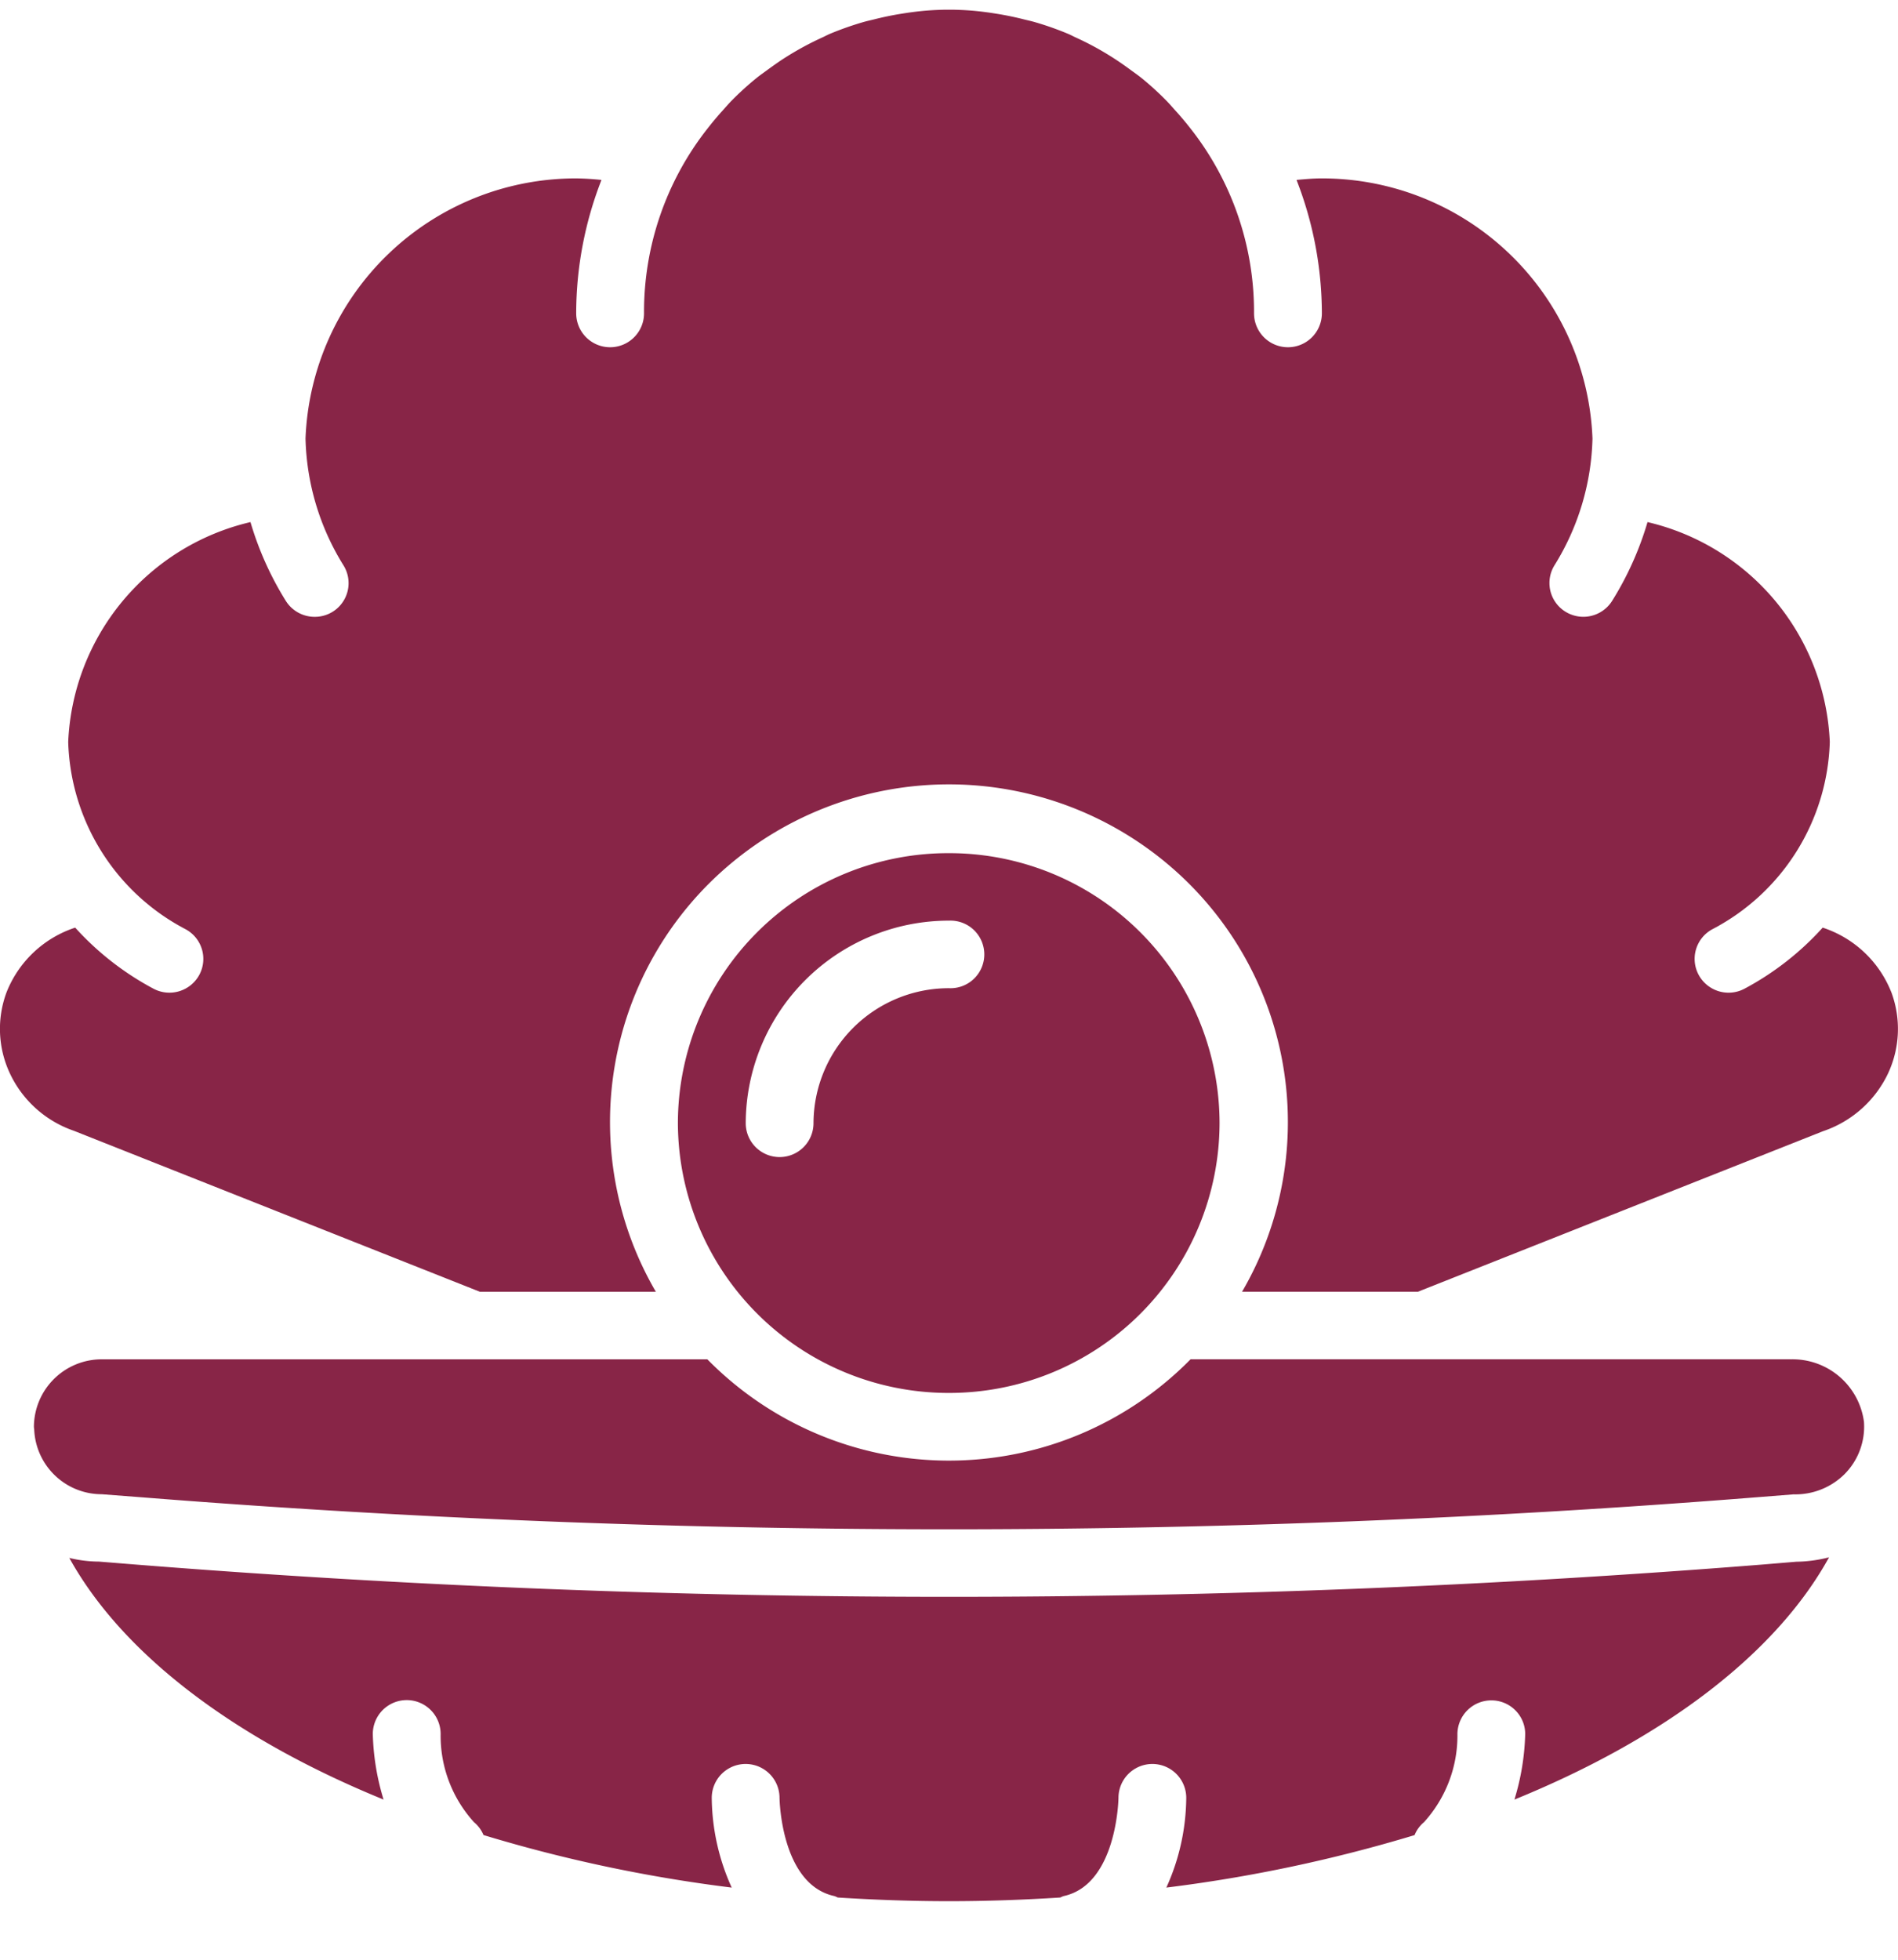 <svg width="31" height="32" fill="none" xmlns="http://www.w3.org/2000/svg"><path d="M29.246 22.195h-9.8A5.534 5.534 0 0 1 15.5 23.85a5.534 5.534 0 0 1-3.947-1.654H1.661a1.107 1.107 0 0 0-1.107 1.102c0 .012.003.023.003.034l.002.01v.007a1.103 1.103 0 0 0 1.102 1.05l.64.049c8.785.698 17.613.698 26.398 0l.596-.047c.309.008.607-.11.827-.325a1.1 1.1 0 0 0 .322-.86 1.176 1.176 0 0 0-1.198-1.02zm-.458 3.352a167.686 167.686 0 0 1-26.575 0l-.596-.048h-.003a2.08 2.08 0 0 1-.482-.06c.875 1.58 2.7 2.953 5.133 3.946a3.967 3.967 0 0 1-.176-1.07.553.553 0 0 1 1.108-.001 2.096 2.096 0 0 0 .545 1.44.546.546 0 0 1 .155.21c1.324.402 2.68.688 4.054.858-.21-.46-.321-.96-.326-1.465a.553.553 0 0 1 1.107 0c0 .012.02 1.416.898 1.604a.506.506 0 0 1 .053.023c.596.038 1.202.06 1.817.06.616 0 1.221-.022 1.817-.06a.525.525 0 0 1 .054-.023c.873-.187.897-1.59.897-1.604a.553.553 0 0 1 1.107 0 3.604 3.604 0 0 1-.325 1.465 24.28 24.28 0 0 0 4.054-.857.538.538 0 0 1 .155-.212c.357-.394.552-.908.545-1.439a.554.554 0 0 1 .554-.549h.001c.305 0 .552.247.552.55a3.97 3.97 0 0 1-.176 1.07c2.44-.994 4.266-2.372 5.139-3.956-.175.045-.354.07-.534.072l-.552.046z" fill="#882547"/><path d="M15.5 22.745a4.415 4.415 0 0 0 4.419-4.41 4.415 4.415 0 0 0-4.426-4.404 4.415 4.415 0 0 0-4.421 4.408 4.421 4.421 0 0 0 4.428 4.406zm-3.32-4.405a3.318 3.318 0 0 1 3.321-3.307.552.552 0 1 1 0 1.103 2.211 2.211 0 0 0-2.214 2.204.553.553 0 0 1-1.107 0z" fill="#882547"/><path d="M30.89 16.2a1.811 1.811 0 0 0-1.12-1.053 4.697 4.697 0 0 1-1.28.999.555.555 0 0 1-.747-.23.55.55 0 0 1 .231-.746 3.57 3.57 0 0 0 1.912-3.056 3.859 3.859 0 0 0-2.977-3.589 5.192 5.192 0 0 1-.579 1.288.555.555 0 0 1-.762.175.55.55 0 0 1-.177-.76 4.1 4.1 0 0 0 .619-2.068 4.42 4.42 0 0 0-4.42-4.247c-.14 0-.277.012-.414.025.272.694.412 1.433.414 2.178a.553.553 0 0 1-1.108 0 4.837 4.837 0 0 0-1.04-3.021 4.91 4.91 0 0 0-.243-.288c-.052-.058-.102-.117-.157-.172a4.955 4.955 0 0 0-.39-.355c-.062-.05-.127-.095-.191-.142a4.896 4.896 0 0 0-.895-.528c-.04-.018-.079-.04-.12-.057a4.99 4.99 0 0 0-.548-.193c-.055-.016-.112-.028-.168-.042a5.027 5.027 0 0 0-.443-.092c-.058-.009-.115-.019-.173-.026a4.544 4.544 0 0 0-1.228 0c-.058.007-.115.017-.173.026-.15.024-.297.055-.443.092-.056.014-.113.026-.168.042a5.088 5.088 0 0 0-.548.193c-.04.017-.08.039-.12.057a5.019 5.019 0 0 0-.602.326c-.1.063-.197.132-.293.202-.063.047-.129.092-.19.142a4.87 4.87 0 0 0-.391.355c-.055.055-.105.114-.157.172a4.99 4.99 0 0 0-.242.288 4.836 4.836 0 0 0-1.04 3.021.553.553 0 0 1-1.108 0 5.995 5.995 0 0 1 .413-2.178 4.502 4.502 0 0 0-.413-.025A4.42 4.42 0 0 0 4.99 7.16a4.1 4.1 0 0 0 .618 2.068.55.55 0 0 1-.469.844.555.555 0 0 1-.47-.259 5.196 5.196 0 0 1-.578-1.288 3.859 3.859 0 0 0-2.977 3.59 3.569 3.569 0 0 0 1.911 3.055.55.55 0 0 1 .232.745.555.555 0 0 1-.749.23 4.702 4.702 0 0 1-1.28-.998 1.814 1.814 0 0 0-1.121 1.056c-.161.432-.141.91.056 1.327.206.438.582.775 1.04.933l6.635 2.63h2.874a5.501 5.501 0 0 1 1.225-6.992 5.552 5.552 0 0 1 7.124 0 5.501 5.501 0 0 1 1.226 6.991h2.873l6.616-2.621a1.817 1.817 0 0 0 1.06-.94c.197-.42.216-.899.054-1.332z" fill="#882547"/></svg>